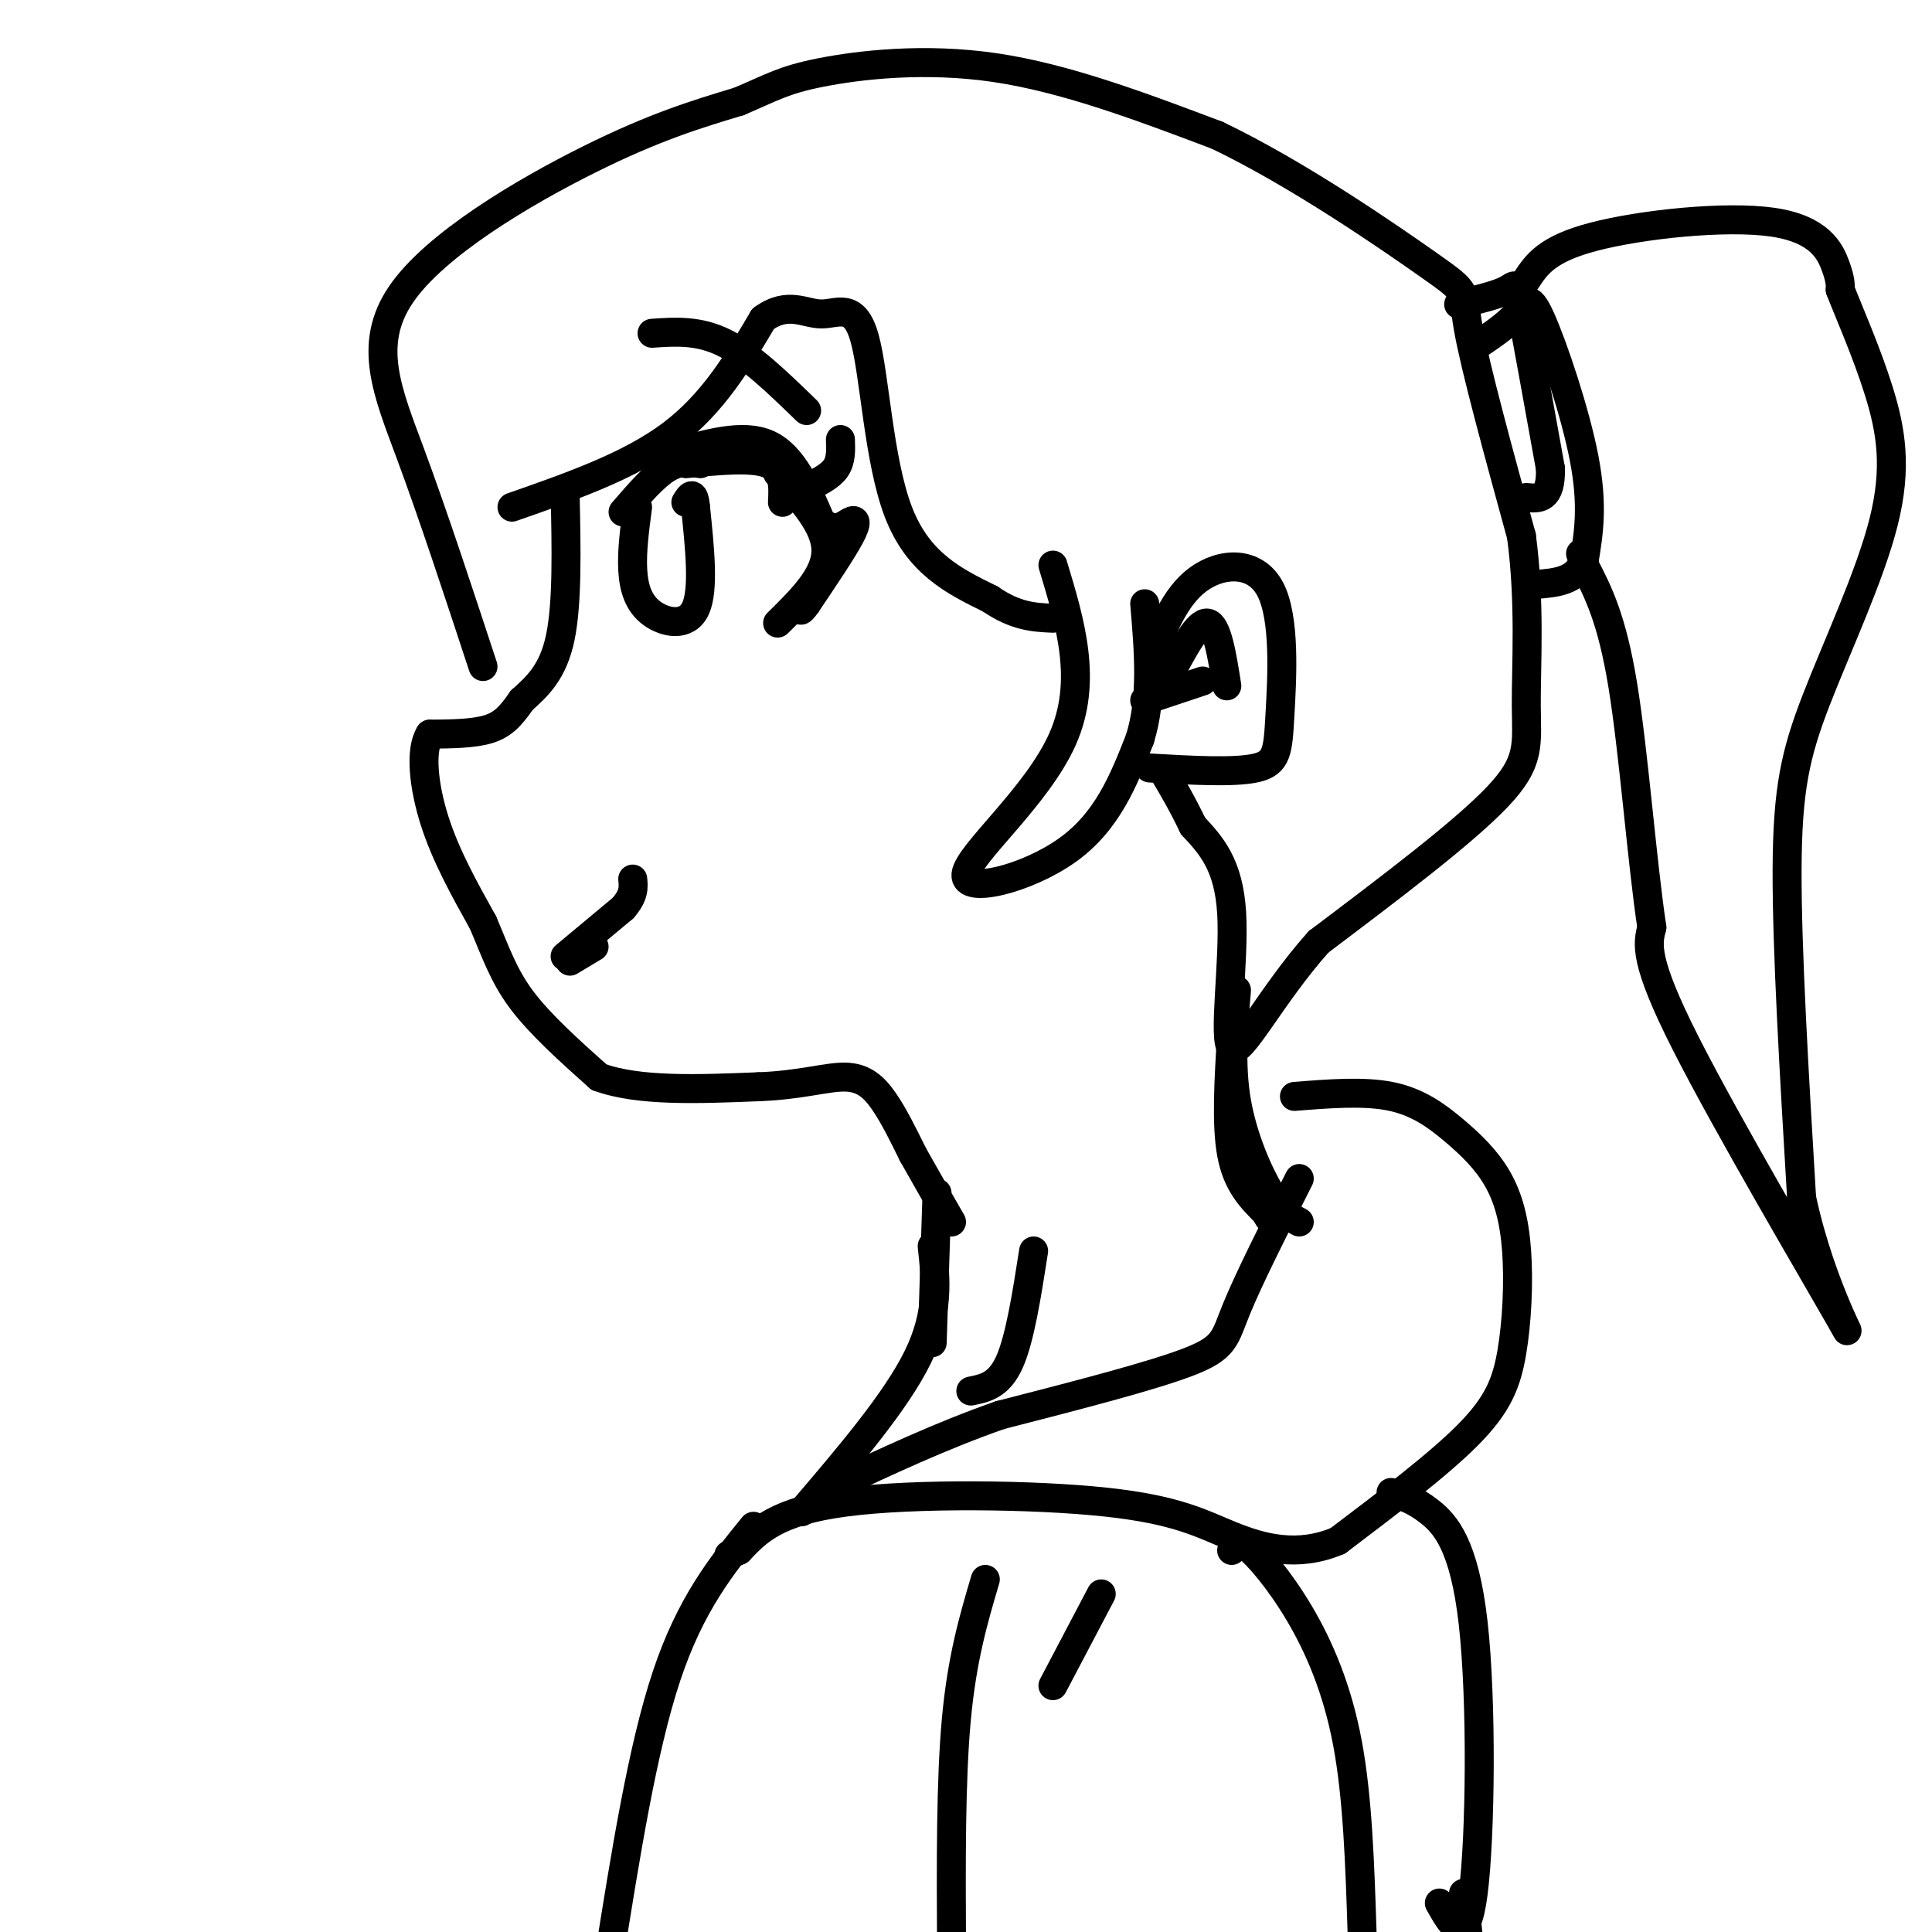 <svg viewBox='0 0 400 400' version='1.1' xmlns='http://www.w3.org/2000/svg' xmlns:xlink='http://www.w3.org/1999/xlink'><g fill='none' stroke='#000000' stroke-width='6' stroke-linecap='round' stroke-linejoin='round'><path d='M117,102c0.250,11.417 0.500,22.833 -1,30c-1.500,7.167 -4.750,10.083 -8,13'/><path d='M108,145c-2.267,3.311 -3.933,5.089 -7,6c-3.067,0.911 -7.533,0.956 -12,1'/><path d='M89,152c-2.089,3.222 -1.311,10.778 1,18c2.311,7.222 6.156,14.111 10,21'/><path d='M100,191c2.622,6.111 4.178,10.889 8,16c3.822,5.111 9.911,10.556 16,16'/><path d='M124,223c8.167,3.000 20.583,2.500 33,2'/><path d='M157,225c8.774,-0.310 14.208,-2.083 18,-2c3.792,0.083 5.940,2.024 8,5c2.060,2.976 4.030,6.988 6,11'/><path d='M189,239c2.333,4.167 5.167,9.083 8,14'/><path d='M106,105c12.167,-4.250 24.333,-8.500 33,-15c8.667,-6.500 13.833,-15.250 19,-24'/><path d='M158,66c5.163,-3.726 8.569,-1.040 12,-1c3.431,0.040 6.885,-2.566 9,5c2.115,7.566 2.890,25.305 7,36c4.110,10.695 11.555,14.348 19,18'/><path d='M205,124c5.333,3.667 9.167,3.833 13,4'/><path d='M218,117c3.643,12.036 7.286,24.071 2,36c-5.286,11.929 -19.500,23.750 -20,28c-0.500,4.250 12.714,0.929 21,-5c8.286,-5.929 11.643,-14.464 15,-23'/><path d='M236,153c2.667,-8.500 1.833,-18.250 1,-28'/><path d='M238,137c2.593,-6.711 5.187,-13.423 10,-17c4.813,-3.577 11.847,-4.021 15,2c3.153,6.021 2.426,18.506 2,26c-0.426,7.494 -0.550,9.998 -5,11c-4.450,1.002 -13.225,0.501 -22,0'/><path d='M142,96c6.833,-0.667 13.667,-1.333 17,0c3.333,1.333 3.167,4.667 3,8'/><path d='M145,96c-2.167,-0.333 -4.333,-0.667 -7,1c-2.667,1.667 -5.833,5.333 -9,9'/><path d='M161,98c5.000,5.417 10.000,10.833 10,16c0.000,5.167 -5.000,10.083 -10,15'/><path d='M132,105c-0.607,4.571 -1.214,9.143 -1,13c0.214,3.857 1.250,7.000 4,9c2.750,2.000 7.214,2.857 9,-1c1.786,-3.857 0.893,-12.429 0,-21'/><path d='M144,105c-0.333,-3.667 -1.167,-2.333 -2,-1'/><path d='M118,199c0.000,0.000 5.000,-3.000 5,-3'/><path d='M117,198c0.000,0.000 12.000,-10.000 12,-10'/><path d='M129,188c2.333,-2.667 2.167,-4.333 2,-6'/><path d='M100,138c-5.137,-15.625 -10.274,-31.250 -15,-44c-4.726,-12.750 -9.042,-22.625 -2,-33c7.042,-10.375 25.440,-21.250 39,-28c13.560,-6.750 22.280,-9.375 31,-12'/><path d='M153,21c7.048,-2.988 9.167,-4.458 17,-6c7.833,-1.542 21.381,-3.155 36,-1c14.619,2.155 30.310,8.077 46,14'/><path d='M252,28c16.726,8.012 35.542,21.042 44,27c8.458,5.958 6.560,4.845 8,13c1.440,8.155 6.220,25.577 11,43'/><path d='M315,111c1.845,13.798 0.958,26.792 1,35c0.042,8.208 1.012,11.631 -6,19c-7.012,7.369 -22.006,18.685 -37,30'/><path d='M273,195c-9.893,11.071 -16.125,23.750 -18,22c-1.875,-1.750 0.607,-17.929 0,-28c-0.607,-10.071 -4.304,-14.036 -8,-18'/><path d='M247,171c-2.333,-4.833 -4.167,-7.917 -6,-11'/><path d='M256,205c-0.644,7.733 -1.289,15.467 0,23c1.289,7.533 4.511,14.867 7,19c2.489,4.133 4.244,5.067 6,6'/><path d='M305,72c3.506,-2.333 7.012,-4.667 9,-7c1.988,-2.333 2.458,-4.667 5,1c2.542,5.667 7.155,19.333 9,29c1.845,9.667 0.923,15.333 0,21'/><path d='M328,116c-1.667,4.333 -5.833,4.667 -10,5'/><path d='M255,214c-0.583,9.417 -1.167,18.833 0,25c1.167,6.167 4.083,9.083 7,12'/><path d='M262,251c1.167,2.000 0.583,1.000 0,0'/><path d='M269,244c-5.244,10.422 -10.489,20.844 -13,27c-2.511,6.156 -2.289,8.044 -10,11c-7.711,2.956 -23.356,6.978 -39,11'/><path d='M207,293c-12.333,4.333 -23.667,9.667 -35,15'/><path d='M193,258c0.750,6.917 1.500,13.833 -3,23c-4.500,9.167 -14.250,20.583 -24,32'/><path d='M268,227c7.221,-0.573 14.442,-1.146 20,0c5.558,1.146 9.451,4.009 13,7c3.549,2.991 6.752,6.108 9,10c2.248,3.892 3.541,8.559 4,15c0.459,6.441 0.085,14.657 -1,21c-1.085,6.343 -2.881,10.812 -9,17c-6.119,6.188 -16.559,14.094 -27,22'/><path d='M277,319c-8.375,3.569 -15.812,1.493 -22,-1c-6.188,-2.493 -11.128,-5.402 -26,-7c-14.872,-1.598 -39.678,-1.885 -54,0c-14.322,1.885 -18.161,5.943 -22,10'/><path d='M153,321c-3.667,1.667 -1.833,0.833 0,0'/><path d='M302,63c4.022,-0.978 8.044,-1.956 10,-3c1.956,-1.044 1.844,-2.156 3,4c1.156,6.156 3.578,19.578 6,33'/><path d='M321,97c0.167,6.500 -2.417,6.250 -5,6'/><path d='M316,58c2.113,-3.226 4.226,-6.452 14,-9c9.774,-2.548 27.208,-4.417 37,-3c9.792,1.417 11.940,6.119 13,9c1.060,2.881 1.030,3.940 1,5'/><path d='M381,60c1.707,4.401 5.474,12.903 8,21c2.526,8.097 3.811,15.789 1,27c-2.811,11.211 -9.718,25.941 -14,37c-4.282,11.059 -5.938,18.445 -6,35c-0.062,16.555 1.469,42.277 3,68'/><path d='M373,248c4.095,19.286 12.833,33.500 8,25c-4.833,-8.500 -23.238,-39.714 -32,-57c-8.762,-17.286 -7.881,-20.643 -7,-24'/><path d='M342,192c-2.067,-13.733 -3.733,-36.067 -6,-50c-2.267,-13.933 -5.133,-19.467 -8,-25'/><path d='M328,117c-1.333,-4.167 -0.667,-2.083 0,0'/><path d='M156,316c-6.500,8.000 -13.000,16.000 -18,31c-5.000,15.000 -8.500,37.000 -12,59'/><path d='M288,309c2.405,0.744 4.810,1.488 8,4c3.190,2.512 7.167,6.792 9,23c1.833,16.208 1.524,44.345 0,56c-1.524,11.655 -4.262,6.827 -7,2'/><path d='M303,392c0.000,0.000 1.000,9.000 1,9'/><path d='M255,321c0.304,-1.435 0.607,-2.869 3,-1c2.393,1.869 6.875,7.042 11,14c4.125,6.958 7.893,15.702 10,27c2.107,11.298 2.554,25.149 3,39'/><path d='M228,330c0.000,0.000 -10.000,19.000 -10,19'/><path d='M204,327c-2.417,8.167 -4.833,16.333 -6,29c-1.167,12.667 -1.083,29.833 -1,47'/><path d='M194,247c0.000,0.000 -1.000,31.000 -1,31'/><path d='M201,288c2.917,-0.583 5.833,-1.167 8,-6c2.167,-4.833 3.583,-13.917 5,-23'/><path d='M237,145c0.000,0.000 12.000,-4.000 12,-4'/><path d='M139,94c7.417,-2.167 14.833,-4.333 20,-2c5.167,2.333 8.083,9.167 11,16'/><path d='M170,108c2.952,2.464 4.833,0.625 6,0c1.167,-0.625 1.619,-0.036 0,3c-1.619,3.036 -5.310,8.518 -9,14'/><path d='M167,125c-1.667,2.333 -1.333,1.167 -1,0'/><path d='M167,101c2.417,-1.167 4.833,-2.333 6,-4c1.167,-1.667 1.083,-3.833 1,-6'/><path d='M135,69c4.833,-0.333 9.667,-0.667 15,2c5.333,2.667 11.167,8.333 17,14'/><path d='M242,140c3.000,-5.667 6.000,-11.333 8,-11c2.000,0.333 3.000,6.667 4,13'/></g>
</svg>